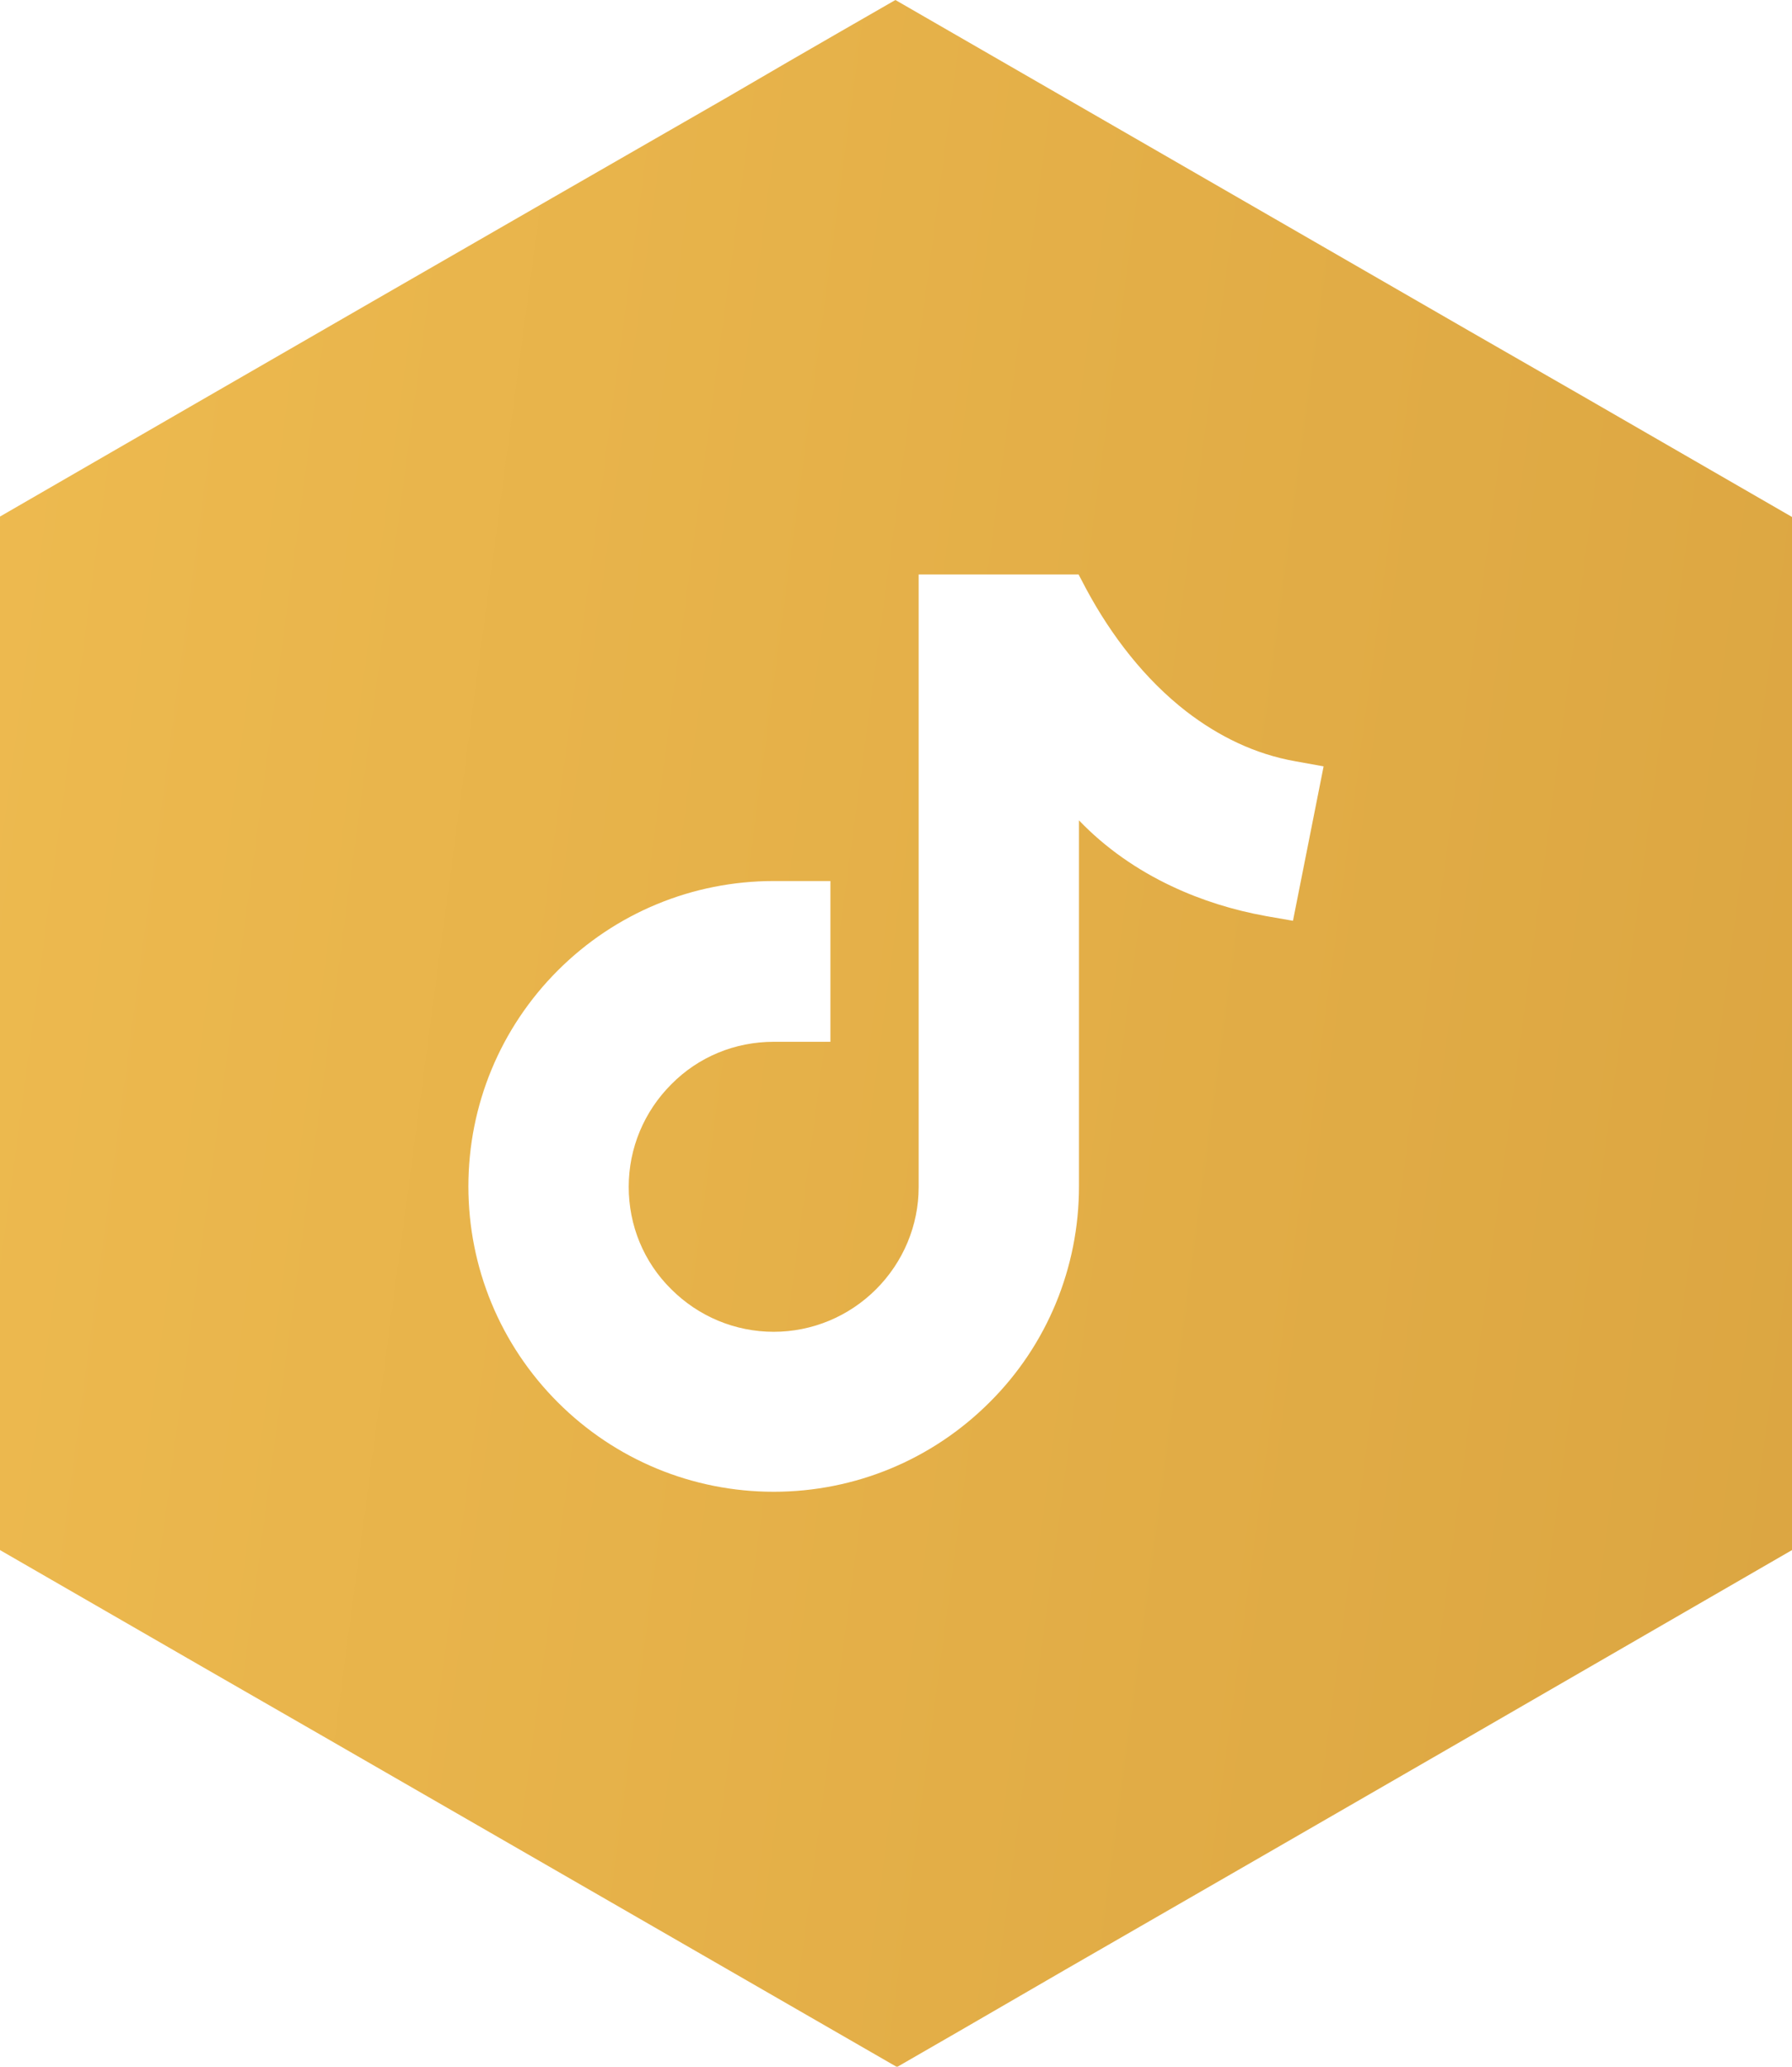 <?xml version="1.0" encoding="UTF-8"?>
<svg id="Layer_2" data-name="Layer 2" xmlns="http://www.w3.org/2000/svg" xmlns:xlink="http://www.w3.org/1999/xlink" viewBox="0 0 45.49 52.45">
  <defs>
    <style>
      .cls-1 {
        fill: url(#New_Gradient_Swatch_4);
      }
    </style>
    <linearGradient id="New_Gradient_Swatch_4" data-name="New Gradient Swatch 4" x1="476.09" y1="87.12" x2="-332.59" y2="-21.5" gradientUnits="userSpaceOnUse">
      <stop offset="0" stop-color="#ae7222"/>
      <stop offset=".19" stop-color="#975c1e"/>
      <stop offset=".29" stop-color="#a76c21"/>
      <stop offset=".4" stop-color="#b67b25"/>
      <stop offset=".5" stop-color="#d39c3b"/>
      <stop offset=".65" stop-color="#fecd5c"/>
      <stop offset=".68" stop-color="#f3c358"/>
      <stop offset=".73" stop-color="#d6a84d"/>
      <stop offset=".79" stop-color="#a87d3c"/>
      <stop offset=".85" stop-color="#7e552c"/>
      <stop offset=".86" stop-color="#79512a"/>
      <stop offset="1" stop-color="#4f2d1b"/>
    </linearGradient>
  </defs>
  <g id="Layer_1-2" data-name="Layer 1">
    <path class="cls-1" d="M40.17,10.05l-2.89-1.66L22.73,0c-.62.36-1.91,1.09-4.27,2.47C12.56,5.86,6.52,9.34,0,13.11v26.23l5.15,2.97,3.06,1.76,14.56,8.39c.68-.39,2.1-1.21,4.27-2.47,6.86-3.95,12.9-7.44,18.45-10.65V13.12l-5.32-3.07ZM32.83,23.37l-.69-.12c-.83-.15-1.64-.4-2.4-.76-.87-.41-1.68-.97-2.35-1.67v.64h0v8.65c0,2.06-.81,4.03-2.27,5.48-1.46,1.46-3.42,2.27-5.48,2.27s-4.02-.81-5.48-2.27c-1.46-1.46-2.27-3.42-2.27-5.48s.81-4.02,2.27-5.48c1.46-1.46,3.42-2.27,5.48-2.27h1.44v4.08h-1.44c-.98,0-1.91.38-2.6,1.08-.69.69-1.08,1.62-1.08,2.6s.38,1.91,1.08,2.6c.69.69,1.62,1.08,2.6,1.08s1.91-.39,2.6-1.08c.69-.69,1.08-1.62,1.08-2.59v-15.55h4.06l.2.38c.63,1.17,1.48,2.28,2.54,3.1.82.63,1.74,1.08,2.76,1.26l.72.13-.78,3.93Z"/>
  </g>
</svg>